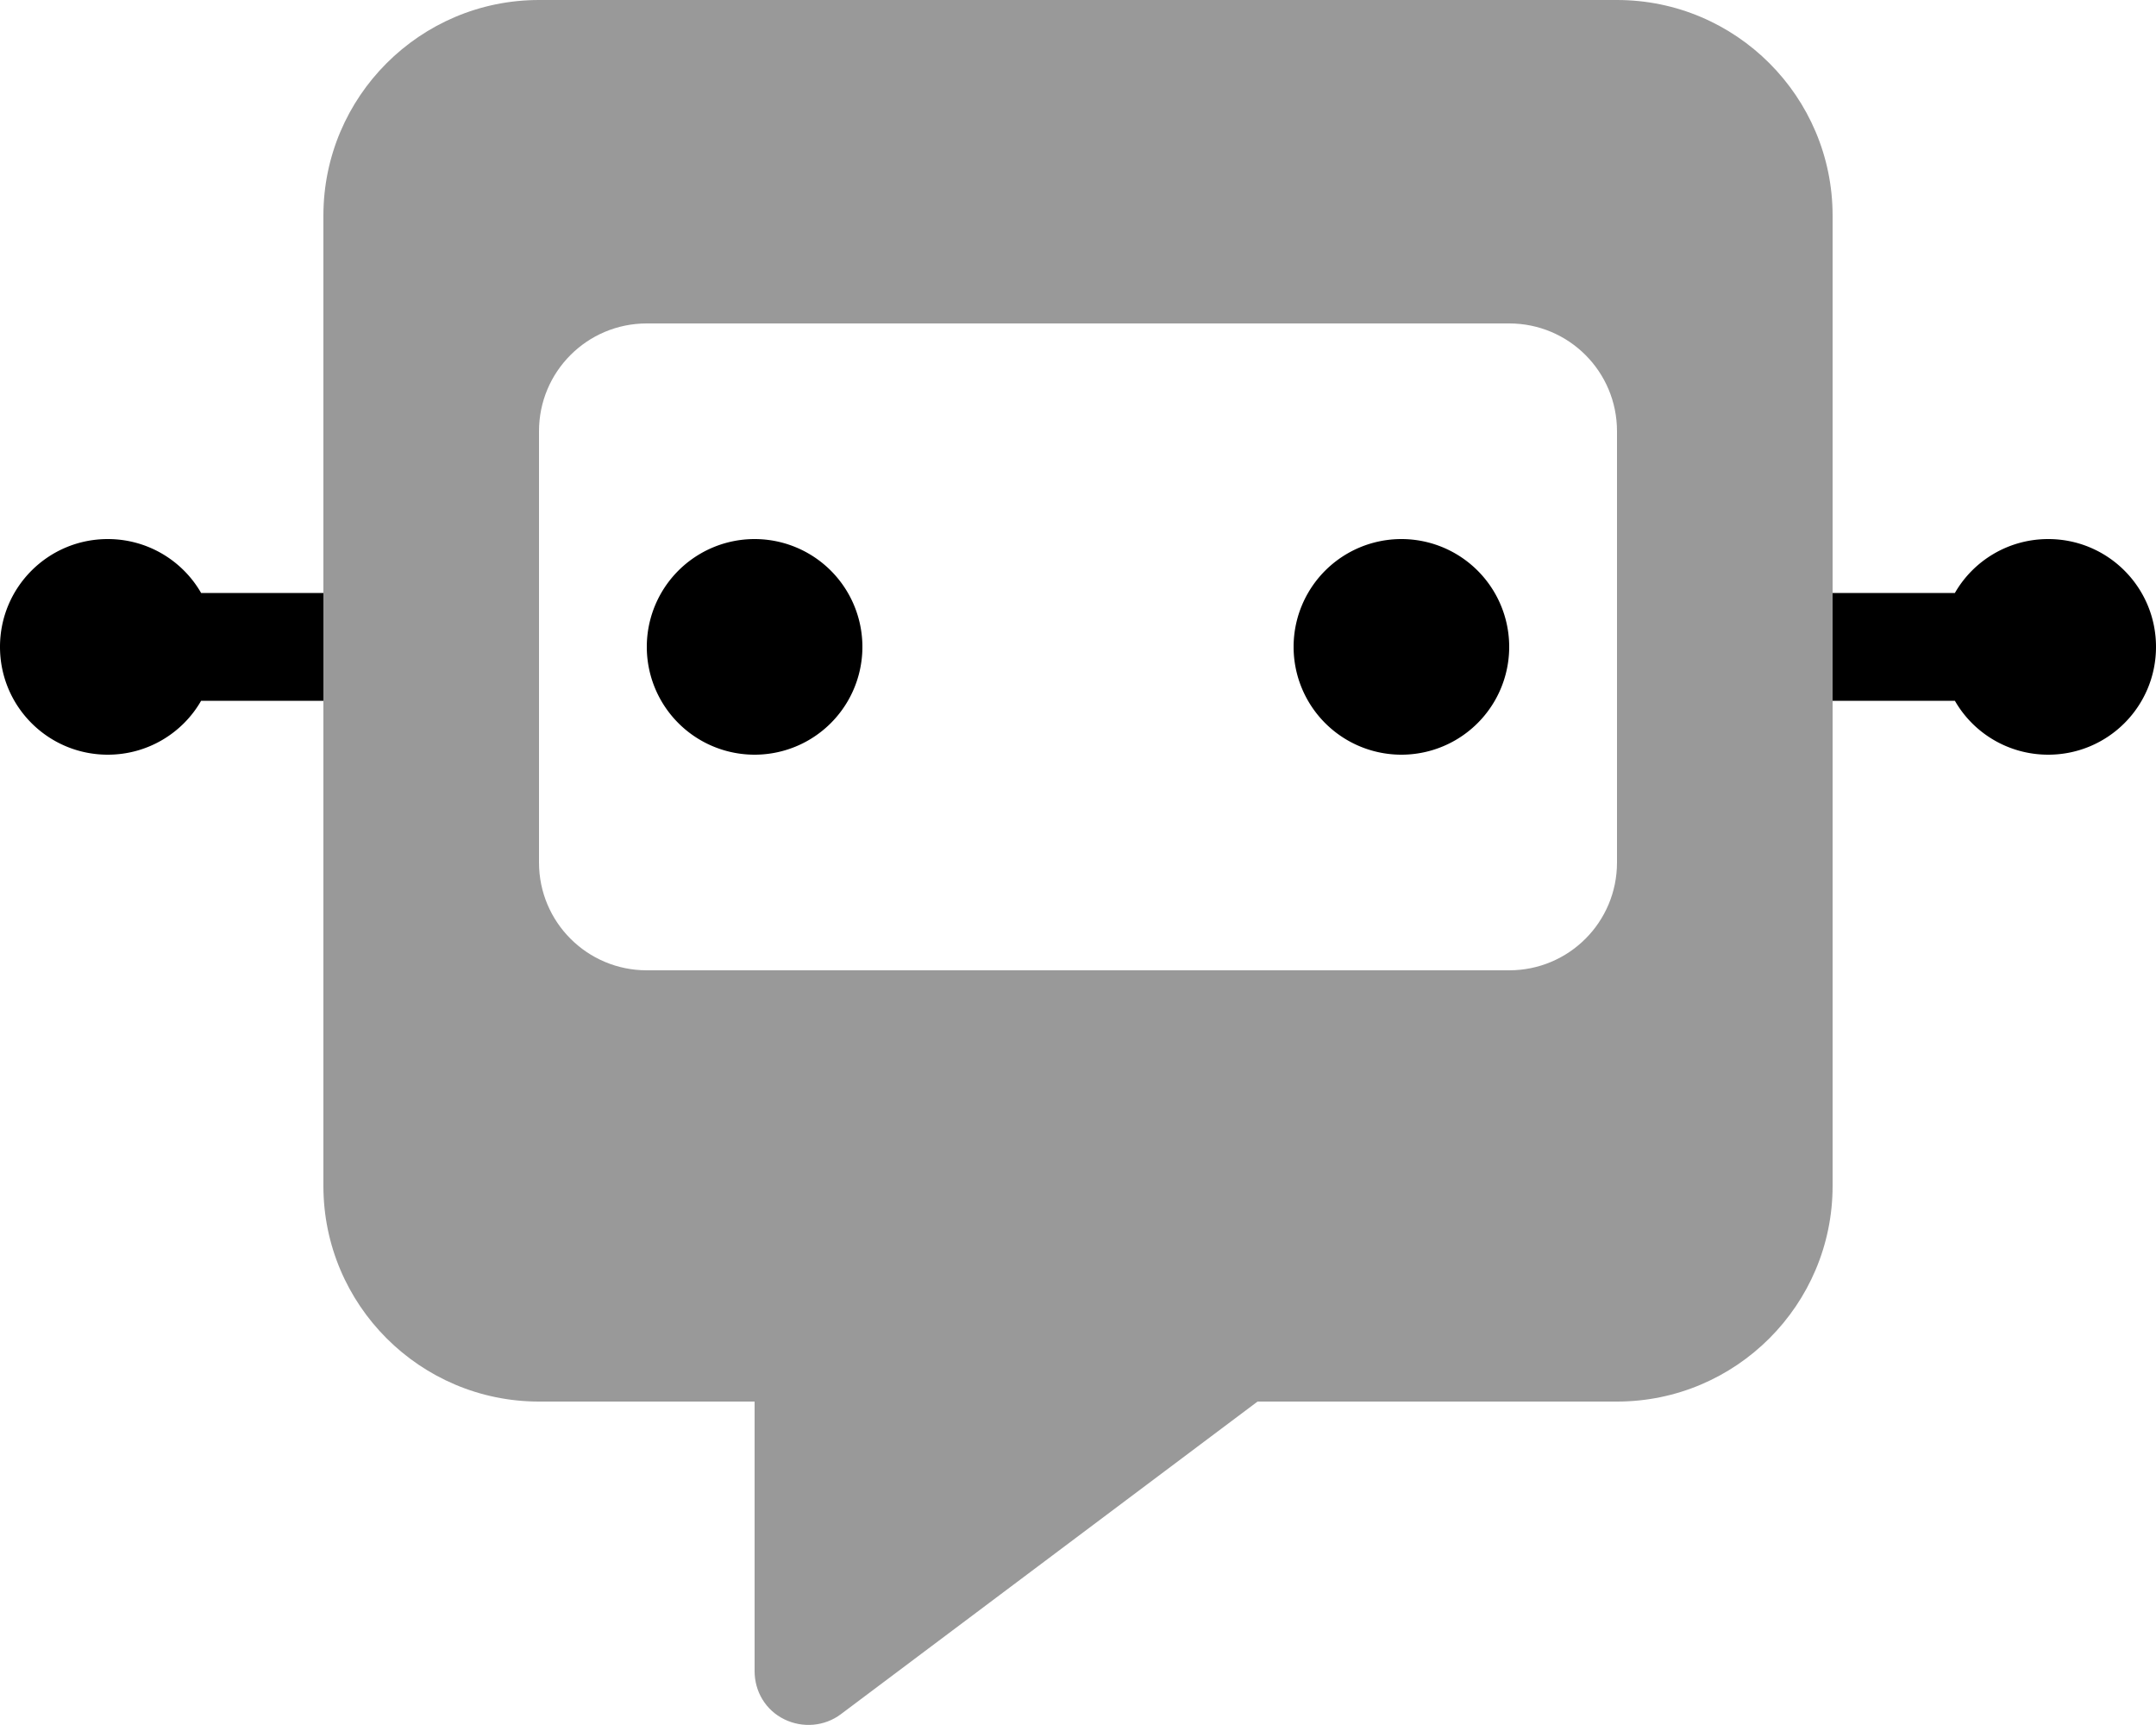 <svg xmlns="http://www.w3.org/2000/svg" viewBox="0 0 640 512"><!--! Font Awesome Pro 6.5.1 by @fontawesome - https://fontawesome.com License - https://fontawesome.com/license (Commercial License) Copyright 2023 Fonticons, Inc. --><defs><style>.fa-secondary{opacity:.4}</style></defs><path class="fa-secondary" d="M96 64c0-35.3 28.7-64 64-64H480c35.3 0 64 28.7 64 64V352c0 35.3-28.7 64-64 64H373.3L249.6 508.8c-4.8 3.6-11.3 4.2-16.8 1.5s-8.8-8.2-8.8-14.3V416H160c-35.3 0-64-28.7-64-64V64zm96 32c-17.7 0-32 14.3-32 32V256c0 17.7 14.3 32 32 32H448c17.7 0 32-14.3 32-32V128c0-17.7-14.3-32-32-32H192z"/><path class="fa-primary" d="M59.7 208c-5.5 9.6-15.9 16-27.7 16c-17.7 0-32-14.3-32-32s14.3-32 32-32c11.8 0 22.2 6.4 27.7 16H96v32H59.7zM192 192a32 32 0 1 1 64 0 32 32 0 1 1 -64 0zm224-32a32 32 0 1 1 0 64 32 32 0 1 1 0-64zm224 32c0 17.7-14.3 32-32 32c-11.8 0-22.2-6.4-27.7-16H544V176h36.3c5.5-9.6 15.9-16 27.7-16c17.7 0 32 14.3 32 32z"/></svg>